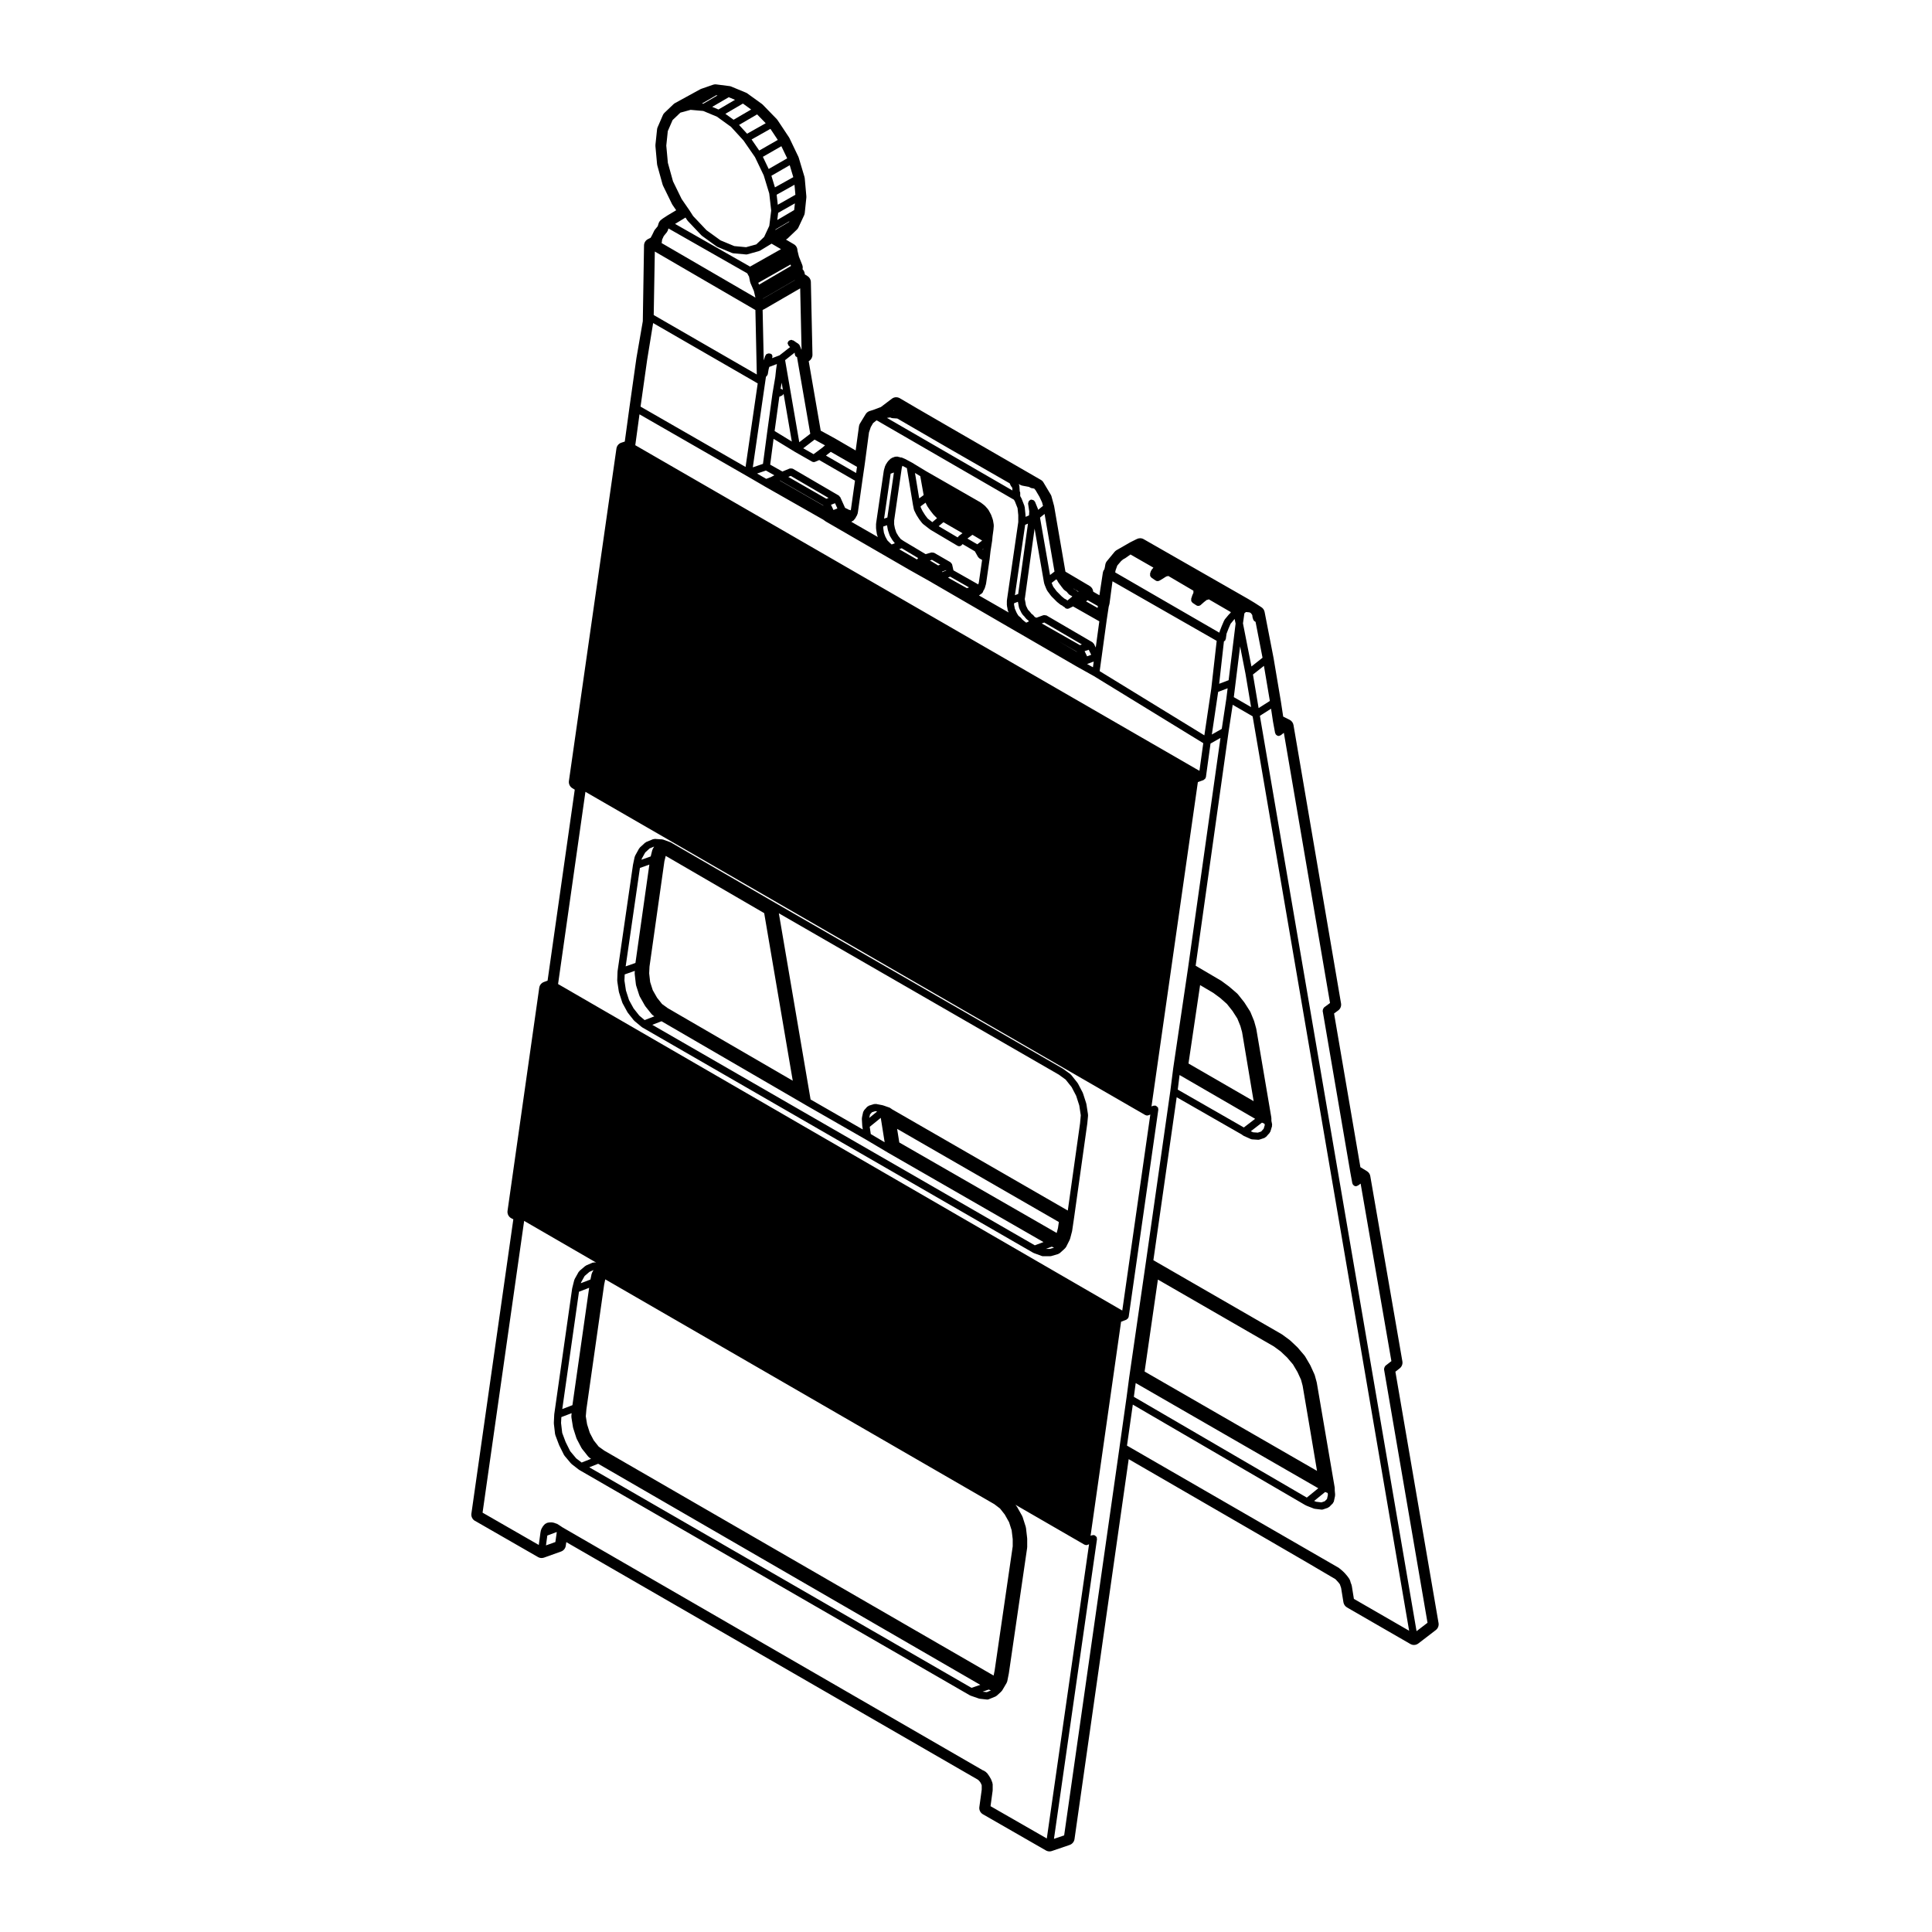 <?xml version="1.0" encoding="UTF-8"?>
<!-- Uploaded to: SVG Repo, www.svgrepo.com, Generator: SVG Repo Mixer Tools -->
<svg fill="#000000" width="800px" height="800px" version="1.1" viewBox="144 144 512 512" xmlns="http://www.w3.org/2000/svg">
 <g>
  <path d="m307.57 403.84c0 0.039 0.031 0.059 0.031 0.09 0 0.039-0.023 0.066-0.02 0.102l0.422 2.805c0.004 0.031 0.035 0.051 0.047 0.082 0 0.02-0.016 0.051-0.004 0.074l0.863 2.691c0.012 0.035 0.047 0.051 0.059 0.09 0.012 0.023-0.004 0.051 0.012 0.082l1.289 2.363c0.02 0.035 0.051 0.051 0.07 0.082 0.012 0.016 0.004 0.039 0.016 0.059l1.613 2.047c0.02 0.031 0.066 0.02 0.09 0.039 0.023 0.031 0.02 0.082 0.051 0.102l1.941 1.617c0.012 0.012 0.031 0.004 0.039 0.016 0.023 0.02 0.047 0.039 0.074 0.059 0.012 0.004 0.004 0.016 0.016 0.02l103.49 59.66c0.02 0.012 0.031 0.004 0.047 0.012 0.016 0.012 0.016 0.02 0.023 0.031l0.215 0.102c0.02 0.012 0.039 0.012 0.059 0.016 0.012 0.004 0.012 0.016 0.02 0.02l2.047 0.754c0.105 0.047 0.215 0.059 0.328 0.059h1.941c0.09 0 0.18-0.016 0.273-0.047l1.828-0.539c0.07-0.02 0.09-0.09 0.145-0.117 0.082-0.039 0.168-0.031 0.227-0.09l1.188-1.074c0.004-0.004 0-0.02 0.012-0.02 0.004-0.012 0.016-0.012 0.02-0.012l0.316-0.316c0.031-0.031 0.02-0.074 0.047-0.102 0.039-0.055 0.102-0.086 0.133-0.152l0.973-1.941c0.016-0.031-0.004-0.066 0.004-0.102 0.016-0.035 0.055-0.055 0.066-0.09l0.535-2.047c0.012-0.02-0.012-0.039-0.004-0.055 0.004-0.02 0.023-0.035 0.023-0.055l0.539-3.664v-0.012l3.445-24.551v-0.02c0-0.012 0.012-0.012 0.012-0.02l0.215-2.258c0.004-0.047-0.035-0.074-0.039-0.121 0-0.039 0.039-0.074 0.031-0.117l-0.43-2.805c-0.004-0.031-0.035-0.039-0.047-0.07 0-0.031 0.02-0.051 0.012-0.082l-0.867-2.691c-0.012-0.031-0.039-0.039-0.055-0.066-0.016-0.031 0.004-0.059-0.004-0.09l-1.289-2.465c-0.02-0.035-0.059-0.035-0.082-0.066-0.016-0.023-0.004-0.066-0.023-0.09l-1.727-2.168c-0.031-0.035-0.082-0.031-0.117-0.059-0.031-0.039-0.031-0.09-0.07-0.117l-1.941-1.395c-0.016-0.012-0.035 0-0.051-0.02-0.016-0.012-0.016-0.023-0.031-0.035l-76.031-43.82-27.336-15.828-0.289-0.191c-0.035-0.02-0.082-0.004-0.117-0.02-0.035-0.02-0.047-0.07-0.086-0.082l-2.047-0.746c-0.059-0.031-0.109 0.016-0.172 0-0.055-0.012-0.098-0.066-0.156-0.066h-0.324l-1.551-0.105c-0.082-0.012-0.137 0.055-0.215 0.074-0.074 0.004-0.141-0.039-0.215 0l-1.828 0.75c-0.055 0.023-0.066 0.086-0.117 0.117-0.051 0.035-0.117 0.02-0.168 0.066l-1.402 1.289c-0.039 0.035-0.031 0.102-0.066 0.137-0.035 0.051-0.098 0.051-0.125 0.105l-1.074 1.945c-0.02 0.039 0 0.098-0.016 0.137-0.02 0.051-0.074 0.074-0.086 0.125l-0.434 2.047c0 0.012 0.004 0.02 0.004 0.035s-0.016 0.016-0.016 0.023l-4.09 28.219c0 0.016 0.016 0.035 0.012 0.055 0 0.016-0.02 0.02-0.02 0.039zm113.58 71.133 1.578-0.59 0.613 0.258-1.129 0.332zm-46.383-30.434-0.281-1.918 2.926-2.379 1.031 6.473zm49.613 24.887-0.348 1.32-41.707-23.977c-0.16-1.023-0.371-2.312-0.578-3.613l42.859 24.691zm-47.926-30.871-2.09 1.699 0.203-0.922 0.516-0.578 0.918-0.289zm-3.043 7.406h0.004l5.801 3.441h0.004c0 0.004 0 0.012 0.004 0.012l41.312 23.75-2.301 0.855-101.37-58.434 2.445-0.945 38.152 22.168v0.004zm-52.449-34.789-1.504-1.094-1.328-1.664-1.145-2.016-0.684-2.144-0.262-2.297 0.086-1.785 3.949-27.93 0.352-1.422 26.094 15.168 7.57 44.414zm-6.902-39.578 0.926-1.672 1.168-1.078 1.195-0.5-0.402 0.719c-0.02 0.047 0 0.09-0.016 0.133-0.016 0.047-0.066 0.055-0.074 0.105l-0.414 1.664-2.43 0.867zm-1.832 30.484c0 0.031-0.023 0.055-0.02 0.082l0.324 2.805c0.004 0.039 0.039 0.059 0.047 0.102 0.004 0.031-0.016 0.055-0.004 0.09l0.863 2.691c0.012 0.035 0.051 0.055 0.066 0.098 0.016 0.031-0.004 0.059 0.012 0.09l1.402 2.481c0.012 0.02 0.047 0.012 0.055 0.031 0.016 0.031 0.004 0.07 0.023 0.098l1.719 2.152c0.031 0.039 0.082 0.023 0.109 0.051 0.035 0.039 0.035 0.102 0.074 0.125l0.508 0.367-2.57 0.996-1.414-1.188-1.512-1.914-1.211-2.207-0.816-2.539-0.398-2.637 0.07-1.621 2.676-0.938-0.035 0.734c0 0.004 0.027 0.027 0.031 0.051zm114.75 62.73-46.688-26.902-0.133-0.137c-0.051-0.051-0.125-0.035-0.191-0.07-0.066-0.047-0.086-0.117-0.16-0.145l-1.508-0.527-0.324-0.109c-0.023-0.012-0.047 0.012-0.074 0.004-0.023-0.012-0.035-0.039-0.066-0.039l-1.723-0.328c-0.082-0.02-0.145 0.047-0.227 0.047-0.082 0.012-0.152-0.047-0.23-0.02l-1.402 0.441c-0.086 0.031-0.117 0.105-0.191 0.156-0.074 0.051-0.176 0.051-0.238 0.117l-0.852 0.961c-0.055 0.066-0.039 0.145-0.082 0.215-0.039 0.082-0.121 0.121-0.141 0.211l-0.328 1.508c-0.004 0.047 0.031 0.086 0.023 0.133-0.004 0.047-0.047 0.082-0.047 0.125l0.105 1.828c0 0.02 0.016 0.031 0.02 0.047 0 0.016-0.016 0.023-0.012 0.047l0.141 0.953-13.836-7.949-8.41-49.344 74.211 42.77 1.797 1.309 1.586 1.988 1.203 2.312 0.82 2.551 0.398 2.602-0.191 2.121zm-113.39-90.793 2.5-0.891-3.688 26.07-2.59 0.906z"/>
  <path d="m269.88 547.04 16.691 9.594c0.293 0.168 0.625 0.258 0.953 0.258 0.215 0 0.434-0.035 0.645-0.105l4.519-1.617c0.672-0.242 1.152-0.832 1.25-1.531l0.137-0.961 109.09 62.965c-0.004 0 0.324 0.258 0.605 0.648l0.242 0.441 0.156 0.402v1.145l-0.629 4.613c-0.105 0.766 0.273 1.527 0.945 1.91l16.688 9.582c0.297 0.168 0.625 0.258 0.953 0.258 0.207 0 0.422-0.031 0.621-0.102l4.731-1.613c0.684-0.238 1.18-0.836 1.281-1.547l14.359-100.69c16.559 9.574 52.125 30.148 54.789 31.809 0.18 0.188 0.539 0.559 0.945 1.043l0.25 0.352c0.074 0.25 0.191 0.613 0.316 0.953l0.609 3.777c0.102 0.57 0.438 1.062 0.938 1.359l16.797 9.691c0.301 0.168 0.629 0.258 0.957 0.258 0.406 0 0.82-0.137 1.164-0.398l4.629-3.551c0.562-0.434 0.84-1.137 0.727-1.84l-11.438-66.625 1.152-0.906c0.551-0.434 0.82-1.145 0.699-1.828l-8.508-49.105c-0.09-0.539-0.414-1.02-0.887-1.305l-1.734-1.062-6.977-40.727 1.094-0.805c0.586-0.422 0.875-1.148 0.754-1.859l-12.598-73.777c-0.105-0.605-0.492-1.117-1.031-1.391l-1.699-0.848-0.605-3.965-1.945-11.551-2.379-12.223c-0.102-0.508-0.398-0.953-0.836-1.238l-1.824-1.18-1.676-1.008-27.711-15.852c-0.297-0.172-0.621-0.25-0.953-0.25-0.293 0-0.586 0.07-0.855 0.207l-1.719 0.855-3.656 2.098c-0.195 0.117-0.379 0.273-0.523 0.441l-2.047 2.481c-0.215 0.266-0.363 0.594-0.414 0.945-0.066 0.418-0.156 0.906-0.238 1.199-0.215 0.266-0.363 0.59-0.414 0.938l-0.906 5.953-1.641-0.945c-0.051-0.625-0.395-1.195-0.938-1.516l-6.422-3.797-0.02-0.074-2.984-17.316-0.691-2.543c-0.039-0.168-0.109-0.324-0.203-0.48l-1.934-3.234c-0.168-0.289-0.402-0.52-0.691-0.68-14.293-8.238-35.84-20.676-37.215-21.539-0.082-0.059-0.172-0.105-0.262-0.156-0.273-0.137-0.562-0.203-0.852-0.203-0.406 0-0.816 0.133-1.152 0.395l-2.918 2.207c-1.109 0.434-2.414 0.918-2.734 0.984-0.516 0.105-1.012 0.438-1.285 0.887l-1.512 2.481c-0.137 0.227-0.223 0.473-0.262 0.73l-0.879 6.426-5.508-3.199-3.754-2.055-3.18-18.398 0.109-0.074c0.559-0.359 0.898-0.988 0.883-1.656l-0.422-19.27c-0.016-0.648-0.359-1.246-0.918-1.586l-0.672-0.414-0.059-0.344c-0.074-0.402-0.273-0.766-0.559-1.043 0.09-0.371 0.07-0.777-0.086-1.16l-0.855-2.137c0.004-0.012-0.309-1.145-0.406-1.664 0-0.672-0.352-1.305-0.945-1.652l-2.109-1.238 0.156-0.09c0.133-0.074 0.258-0.168 0.367-0.277l2.367-2.262c0.172-0.16 0.312-0.352 0.414-0.57l1.512-3.223c0.09-0.195 0.145-0.402 0.172-0.613l0.422-4.09c0.012-0.125 0.016-0.246 0-0.371l-0.422-4.734c-0.012-0.121-0.035-0.25-0.07-0.371l-1.512-5.066c-0.023-0.102-0.066-0.191-0.105-0.281l-2.367-4.941c-0.039-0.082-0.086-0.16-0.133-0.23l-3.027-4.555c-0.066-0.102-0.141-0.188-0.223-0.273l-3.656-3.766c-0.082-0.082-0.168-0.152-0.25-0.223l-3.883-2.801c-0.121-0.09-0.25-0.156-0.387-0.211l-3.875-1.605c-0.156-0.07-0.324-0.109-0.488-0.125l-3.449-0.441c-0.082-0.012-0.16-0.02-0.242-0.02-0.211 0-0.422 0.039-0.629 0.105l-3.125 1.082c-0.102 0.039-0.203 0.082-0.293 0.133l-6.676 3.656c-0.145 0.082-0.281 0.176-0.402 0.297l-2.371 2.262c-0.184 0.168-0.328 0.375-0.43 0.609l-1.402 3.238c-0.082 0.176-0.125 0.363-0.145 0.559l-0.43 4.086c-0.012 0.125-0.016 0.246 0 0.371l0.43 4.734c0.012 0.109 0.031 0.23 0.059 0.336l1.402 5.062c0.035 0.117 0.074 0.227 0.125 0.328l2.367 4.848c0.039 0.086 0.09 0.168 0.145 0.246l0.973 1.41c-3.898 2.277-4.168 2.637-4.383 2.934-0.125 0.176-0.227 0.371-0.293 0.578l-0.215 0.719-0.73 0.898c-0.105 0.125-0.191 0.266-0.258 0.418-0.301 0.664-0.672 1.387-0.891 1.75l-0.699 0.352c-0.637 0.316-1.043 0.961-1.055 1.672l-0.324 20.094-1.691 9.766-1.852 13.098-1.234 9.027-0.891 0.289c-0.707 0.223-1.215 0.828-1.32 1.559l-12.594 88.098c-0.105 0.746 0.238 1.496 0.883 1.895l0.664 0.406-7.203 50.617-0.969 0.352c-0.664 0.246-1.145 0.836-1.238 1.531l-8.402 59.121c-0.117 0.82 0.309 1.621 1.043 1.988l0.492 0.246-11.113 77.988c-0.109 0.781 0.262 1.547 0.941 1.934zm60.027-340.65c0.02 0.023 0.059 0.016 0.086 0.035 0.023 0.023 0.02 0.066 0.051 0.082l3.875 2.805c0.035 0.031 0.086 0.02 0.125 0.047 0.031 0.016 0.035 0.055 0.066 0.066l3.875 1.617c0.082 0.035 0.16 0.035 0.238 0.047 0.016 0.012 0.023 0.031 0.039 0.031l3.445 0.312c0.031 0.004 0.059 0.004 0.09 0.004 0.086 0 0.168-0.016 0.25-0.035l3.125-0.867c0.031-0.012 0.039-0.039 0.07-0.055 0.055-0.016 0.117-0.016 0.172-0.047l3.066-1.859 2.488 1.457-8.195 4.625-19.871-11.316 2.766-1.684 0.465 0.719c0.016 0.02 0.055 0.012 0.07 0.039 0.02 0.031 0.012 0.07 0.035 0.102zm3.902-37.148 0.332 0.047-3.762 2.195-0.363-0.039zm3.32 0.52 1.656 0.691-4.387 2.562-1.656-0.695zm3.754 1.684 2.18 1.578-4.656 2.711-2.176-1.57zm3.762 2.867 2.277 2.344-4.934 2.781-2.133-2.332zm3.523 3.832 1.953 2.934-4.918 2.816-2.023-2.934zm2.902 4.602 1.543 3.215-4.902 2.816-1.543-3.219zm2.215 5.031 0.945 3.168-4.863 2.711-0.938-3.082zm-3.164 10.484-0.301-2.66 4.727-2.637 0.238 2.656zm0.102 2.141 4.43-2.508-0.188 1.773-4.481 2.637zm-0.684 4.387 3.656-2.152-0.082 0.156-3.656 2.168zm145.36 206.18c-0.039 0.035-0.039 0.102-0.082 0.137-0.09 0.09-0.137 0.18-0.18 0.297-0.051 0.117-0.086 0.215-0.082 0.348 0 0.055-0.047 0.102-0.035 0.152l7.32 42.75v0.004 0.004l0.539 2.918c0.012 0.086 0.09 0.137 0.117 0.207 0.031 0.059 0.012 0.125 0.047 0.176 0.023 0.031 0.066 0.02 0.09 0.051 0.18 0.203 0.406 0.352 0.691 0.352 0.055 0 0.109-0.012 0.172-0.02 0.051-0.012 0.07-0.066 0.117-0.082 0.09-0.031 0.188-0.031 0.273-0.09l0.695-0.504 8.152 47.035-1.598 1.25c-0.039 0.035-0.031 0.09-0.07 0.121-0.086 0.098-0.121 0.191-0.168 0.312-0.051 0.117-0.09 0.215-0.082 0.344 0 0.051-0.047 0.09-0.035 0.137l11.527 67.18-2.906 2.227-41.52-242.58 2.961-1.883 0.527 3.496 0.012 0.012c0 0.012-0.004 0.012-0.004 0.02l0.535 2.902c0.02 0.102 0.102 0.156 0.137 0.238 0.031 0.059 0.012 0.125 0.055 0.188 0.02 0.02 0.055 0.012 0.086 0.039 0.176 0.188 0.398 0.324 0.672 0.324 0.055 0 0.109-0.004 0.172-0.02 0.055-0.012 0.086-0.07 0.137-0.09 0.098-0.031 0.195-0.031 0.281-0.102l0.781-0.621 12.238 71.605zm7.898 156.75-0.57-3.531c-0.012-0.039-0.051-0.059-0.059-0.102-0.012-0.039 0.02-0.074 0-0.105l-0.207-0.516-0.188-0.68c-0.02-0.055-0.082-0.082-0.105-0.125-0.02-0.055 0-0.117-0.035-0.168l-0.535-0.754c-0.012-0.02-0.031-0.012-0.039-0.023-0.012-0.016-0.004-0.031-0.016-0.047l-0.645-0.754c-0.012-0.012-0.031-0.012-0.039-0.02-0.012-0.012-0.012-0.031-0.02-0.039l-0.539-0.527c-0.012-0.012-0.031-0.012-0.039-0.016-0.012-0.016-0.012-0.031-0.02-0.039l-0.648-0.539c-0.012-0.012-0.023-0.004-0.035-0.012-0.016-0.016-0.012-0.035-0.023-0.055-0.031-0.023-0.082-0.016-0.105-0.039-0.039-0.031-0.039-0.074-0.074-0.098l-56.191-32.43 1.543-10.867 45.715 26.637c0.012 0 0.023 0 0.039 0.004 0 0.004 0 0.012 0.012 0.016l0.215 0.109c0.02 0.012 0.039 0.004 0.059 0.016 0.012 0 0.016 0.02 0.031 0.031l1.934 0.754c0.07 0.02 0.133 0.023 0.203 0.035 0.02 0.004 0.02 0.016 0.035 0.016l1.727 0.207c0.039 0.012 0.082 0.012 0.117 0.012 0.102 0 0.207-0.02 0.301-0.051l1.293-0.434c0.074-0.02 0.105-0.105 0.168-0.145 0.07-0.039 0.145-0.031 0.207-0.086l0.961-0.969c0.051-0.051 0.035-0.117 0.07-0.168 0.07-0.102 0.16-0.18 0.188-0.309l0.324-1.496c0.012-0.055-0.031-0.102-0.031-0.145 0.012-0.051 0.051-0.09 0.051-0.137l-0.105-1.148v-0.613c0-0.031-0.035-0.047-0.035-0.082 0-0.031 0.023-0.051 0.02-0.082l-4.742-27.773c0-0.016-0.02-0.023-0.023-0.047-0.004-0.02 0.016-0.035 0.004-0.055l-0.535-1.945c-0.004-0.031-0.039-0.039-0.051-0.059-0.012-0.031 0.012-0.055-0.004-0.082l-1.078-2.367c-0.004-0.02-0.031-0.02-0.039-0.039-0.012-0.016 0.004-0.035-0.004-0.051l-1.395-2.379c-0.02-0.031-0.055-0.031-0.07-0.051-0.02-0.031-0.012-0.059-0.031-0.09l-1.828-2.144c-0.012-0.016-0.039-0.012-0.051-0.023-0.012-0.016-0.012-0.035-0.02-0.055l-1.941-1.828c-0.016-0.016-0.039-0.012-0.059-0.02-0.016-0.02-0.012-0.039-0.031-0.055l-2.047-1.508c-0.02-0.016-0.039-0.004-0.059-0.016-0.016-0.012-0.016-0.031-0.031-0.039l-34.012-19.613 6.176-43.188 17.301 9.91 0.141 0.133c0.047 0.047 0.105 0.035 0.16 0.059 0.039 0.035 0.051 0.098 0.102 0.109l1.941 0.867c0.102 0.051 0.195 0.059 0.301 0.07 0.016 0 0.02 0.016 0.031 0.016l0.055 0.004h0.012l1.551 0.102h0.066c0.102 0 0.195-0.016 0.297-0.051l1.301-0.43c0.098-0.031 0.125-0.121 0.207-0.172 0.066-0.051 0.152-0.035 0.207-0.102l0.961-1.074c0.039-0.039 0.023-0.102 0.055-0.145 0.055-0.082 0.121-0.125 0.152-0.215l0.422-1.402c0.031-0.082-0.02-0.152-0.02-0.23 0.004-0.082 0.059-0.141 0.051-0.227l-0.195-0.984v-0.672c0-0.023-0.031-0.047-0.031-0.082 0-0.023 0.02-0.051 0.02-0.082l-3.984-23.469c0-0.02-0.02-0.031-0.031-0.051 0-0.02 0.016-0.031 0.012-0.051l-0.539-1.941c0-0.02-0.031-0.031-0.035-0.051s0.004-0.039 0-0.059l-0.969-2.371c-0.016-0.031-0.051-0.039-0.07-0.07-0.012-0.023 0-0.055-0.012-0.082l-1.516-2.371c-0.012-0.012-0.031-0.012-0.039-0.023-0.012-0.02-0.004-0.047-0.02-0.055l-1.719-2.168c-0.02-0.02-0.055-0.016-0.074-0.039-0.02-0.02-0.016-0.059-0.039-0.074l-2.059-1.773c-0.012-0.012-0.031 0-0.039-0.012-0.016-0.012-0.012-0.035-0.023-0.047l-2.051-1.516c-0.012-0.016-0.035-0.004-0.051-0.016-0.02-0.012-0.02-0.031-0.031-0.035l-6.769-3.981 8.734-62.039v-0.004l1.082-7.109 5.285 3.059 41.473 242.33zm-13.586-56.488c1.211 7.098 2.832 16.637 3.812 22.566l-45.691-26.328 3.523-24.371 30.758 17.738 1.777 1.305 1.699 1.605 1.566 1.84 1.199 2.031 0.926 2.016zm-44.238-0.707 48.387 27.879-3.043 2.473-45.832-26.703zm47.828 31.453-0.543-0.211 2.926-2.379 0.672 0.289 0.051 0.492-0.238 1.074-0.605 0.609-0.875 0.297zm-33.84-116.14 3.078-20.777 3.512 2.074 1.82 1.344 1.773 1.57 1.473 1.855 1.293 2.016 0.805 1.98 0.453 1.629c0.938 5.512 2.223 13.191 3.062 18.289zm-2.363 3.055 20.027 11.602-2.992 2.297-17.516-10.031zm19.504 15.18-0.629-0.281 2.961-2.281c0.051 0.012 0.074 0.055 0.117 0.055h0.02l0.539 0.25 0.07 0.344-0.297 0.973-0.656 0.73-0.883 0.297zm-2.035-121.53 1.484 8.848-4.578-2.644 0.457-3.68 1.211-9.773zm-5.715-8.547c0.105-0.059 0.18-0.125 0.258-0.223 0.035-0.035 0.09-0.047 0.109-0.086 0-0.004 0.004-0.004 0.012-0.004 0.031-0.055 0-0.109 0.02-0.172 0.023-0.07 0.09-0.105 0.102-0.176l0.195-1.395 0.5-1.301 0.574-1.336 0.988-1.195 0.074-0.082 0.266 1.23-1.848 15-2.508 0.953zm-1.527 13.359 2.508-0.953-0.332 2.699v0.004l-1.219 8.051-2.629 1.496zm10.719 4.297-1.496-8.898 2.91-2.297 1.566 9.301zm-1.898-11.027-2.246-11.43 0.379-2.66 0.398-0.336h0.145l0.82 0.086 0.379 0.211 0.359 0.535v0.258c0 0.059 0.051 0.102 0.059 0.152 0.012 0.051-0.031 0.105-0.012 0.156l0.215 0.645c0.023 0.07 0.086 0.102 0.117 0.156 0.02 0.035 0 0.082 0.031 0.117 0.023 0.031 0.07 0.02 0.102 0.051 0.102 0.105 0.207 0.172 0.344 0.227l1.848 9.516zm-33.254-28.828 1.199-0.852 6.07 3.477-0.504 0.625c-0.035 0.047-0.02 0.105-0.047 0.156-0.035 0.059-0.102 0.086-0.117 0.141l-0.211 0.656c-0.023 0.082 0.023 0.156 0.02 0.238-0.012 0.105-0.031 0.195 0 0.309 0.012 0.031-0.02 0.059-0.004 0.09 0.012 0.02 0.035 0.031 0.047 0.055 0.023 0.055 0.07 0.086 0.105 0.133 0.066 0.09 0.109 0.195 0.203 0.266 0.004 0 0.012 0 0.012 0.012l1.066 0.734c0.16 0.117 0.359 0.168 0.543 0.168 0.156 0 0.324-0.039 0.473-0.121l0.754-0.43c0-0.012 0-0.016 0.012-0.016 0.012-0.004 0.02-0.004 0.023-0.012l1.039-0.656c0.035-0.012 0.07-0.012 0.105-0.023l0.262-0.055c0.012 0 0.012-0.004 0.012-0.012 0.02 0 0.035 0 0.051-0.004l0.117-0.035 6.574 3.863 0.031 0.023c0.012 0.012 0.031 0 0.039 0.02v0.578l-0.215 0.441c-0.012 0.02 0 0.051-0.004 0.074-0.016 0.023-0.047 0.035-0.051 0.055l-0.316 0.973c-0.031 0.086 0.02 0.16 0.016 0.246-0.004 0.105-0.035 0.207-0.004 0.312 0.012 0.023-0.012 0.055 0 0.082 0.012 0.02 0.031 0.023 0.039 0.047 0.02 0.059 0.07 0.09 0.105 0.137 0.074 0.102 0.121 0.211 0.223 0.277l0.969 0.645c0.16 0.109 0.348 0.16 0.523 0.16 0.227 0 0.453-0.082 0.641-0.238l0.855-0.754v-0.004l0.734-0.574 0.312-0.059c0.039-0.012 0.059-0.051 0.102-0.059 0.051-0.02 0.105-0.02 0.156-0.051l5.824 3.379-0.086 0.211-0.387 0.383c-0.012 0.012-0.004 0.031-0.016 0.047-0.016 0.016-0.035 0.012-0.051 0.023l-1.078 1.301c-0.031 0.039-0.012 0.098-0.039 0.137-0.023 0.039-0.082 0.051-0.102 0.102l-0.645 1.508c-0.004 0 0.004 0.012 0 0.016-0.004 0.004-0.016 0.012-0.016 0.016l-0.539 1.402c-0.016 0.035 0.012 0.074 0 0.109-0.012 0.035-0.051 0.059-0.059 0.102l-0.012 0.102-27.605-15.973 0.098-0.551 0.398-1.102v-0.012c0-0.012 0.012-0.012 0.012-0.02l0.051-0.145 1.008-1.18 0.523-0.441 0.68-0.383c0.012-0.012 0.012-0.031 0.02-0.035 0.02-0.031 0.039-0.027 0.059-0.035zm-61.473-38.918c0.004 0.023 0.035 0.039 0.039 0.066l-0.16-0.012 0.117-0.09zm34.828 27.535c0-0.02 0.02-0.031 0.016-0.047l-0.211-2.047c-0.012-0.051-0.055-0.07-0.07-0.117-0.012-0.047 0.02-0.09 0.004-0.137l-0.754-1.941c-0.012-0.02-0.039-0.023-0.051-0.051-0.016-0.02 0.004-0.047-0.012-0.07l-0.301-0.527v-0.941c0-0.117-0.09-0.195-0.125-0.301l-0.098-1.48c-0.012-0.172-0.109-0.297-0.191-0.438l0.125 0.02 0.504 0.258c0.07 0.035 0.133 0.031 0.203 0.051 0.023 0.004 0.035 0.031 0.055 0.039l1.91 0.359c0.105 0.109 0.242 0.191 0.395 0.23 0.031 0.012 0.047 0.051 0.082 0.051l0.848 0.156 0.371 0.441 1.004 1.703 0.707 1.5 0.25 0.941-1.281 1.043-0.051-0.18c-0.012-0.023-0.031-0.031-0.039-0.055-0.012-0.02 0.012-0.039 0-0.066l-0.75-1.832c-0.023-0.059-0.105-0.082-0.141-0.137-0.031-0.051-0.02-0.125-0.07-0.16-0.02-0.02-0.051-0.012-0.07-0.031-0.047-0.035-0.09-0.059-0.137-0.09-0.117-0.07-0.227-0.086-0.359-0.105-0.066 0-0.105-0.039-0.168-0.039-0.031 0-0.055-0.023-0.086-0.02-0.039 0.004-0.066 0.051-0.105 0.066-0.039 0.012-0.074-0.016-0.109 0-0.074 0.031-0.098 0.105-0.152 0.152-0.047 0.031-0.117 0.031-0.145 0.066-0.016 0.016-0.012 0.035-0.02 0.047-0.051 0.059-0.082 0.105-0.117 0.168-0.051 0.102-0.059 0.188-0.082 0.297-0.016 0.059-0.074 0.105-0.074 0.16 0 0.023 0.023 0.047 0.023 0.059 0.004 0.031-0.02 0.055-0.02 0.086l0.309 2.047-0.066 1.039-0.922 0.387v-0.492c-0.008-0.031-0.027-0.047-0.027-0.062zm4.906 17.871c0.004 0.012 0.016 0.02 0.016 0.031 0.004 0.012-0.004 0.016 0 0.023l0.102 0.438c0.012 0.031 0.039 0.047 0.051 0.07 0.004 0.031-0.012 0.051 0 0.074l0.211 0.527 0.223 0.543c0.004 0.012 0.02 0.016 0.023 0.031 0.004 0.012-0.004 0.02 0.004 0.031l0.207 0.43c0.02 0.039 0.059 0.055 0.082 0.09 0.02 0.02 0.004 0.047 0.02 0.074l0.324 0.422 0.312 0.422s0.004 0 0.004 0.012h0.004l0.324 0.434c0.012 0.02 0.039 0.012 0.055 0.031 0.016 0.016 0.012 0.051 0.031 0.07l0.43 0.43h0.004l0.004 0.004 0.316 0.312h0.004l0.414 0.43c0 0.004 0.012 0 0.012 0.004 0.004 0.004 0 0.012 0.012 0.016l0.324 0.316c0.016 0.012 0.039 0.012 0.055 0.02 0.016 0.012 0.016 0.035 0.031 0.051l0.387 0.297 0.172 0.168c0.039 0.039 0.098 0.031 0.141 0.059 0.039 0.031 0.051 0.098 0.102 0.117l0.383 0.191 0.172 0.109 0.16 0.16c0.082 0.082 0.188 0.074 0.289 0.121 0.02 0.02 0.039 0.031 0.059 0.055 0.012 0.023 0 0.055 0.02 0.082 0.02 0.02 0.039 0.012 0.059 0.031 0.012 0.016 0.012 0.023 0.02 0.047 0.016 0.016 0.039 0.004 0.059 0.023 0.02 0.016 0.031 0.035 0.051 0.055s0.031 0.047 0.055 0.055c0.137 0.086 0.301 0.121 0.457 0.133 0.02 0 0.035 0.02 0.051 0.02 0.02 0 0.035-0.02 0.055-0.02 0.117-0.012 0.242-0.031 0.348-0.082 0.004 0 0.004-0.012 0.012-0.012h0.012l1.055-0.527 6.957 3.949-0.945 6.941-0.488-0.988c-0.051-0.09-0.145-0.109-0.211-0.18-0.066-0.07-0.086-0.168-0.168-0.215l-12.172-7.106c-0.016-0.012-0.035 0-0.055-0.012-0.09-0.051-0.195-0.023-0.309-0.039-0.137-0.02-0.266-0.07-0.398-0.023-0.016 0.004-0.035-0.004-0.055-0.004l-1.859 0.676-0.156-0.086c-0.031-0.02-0.059 0.004-0.09-0.004-0.035-0.016-0.047-0.055-0.082-0.066l-0.09-0.023-0.113-0.113-0.168-0.238c-0.031-0.055-0.102-0.055-0.137-0.102-0.047-0.039-0.047-0.105-0.102-0.141l-0.246-0.176-0.227-0.211-0.273-0.371c-0.016-0.02-0.047-0.02-0.066-0.035-0.016-0.02-0.012-0.055-0.031-0.074l-0.289-0.289-0.227-0.293-0.266-0.559h-0.004c-0.004-0.004 0-0.012-0.004-0.016l-0.168-0.336-0.082-0.289-0.09-0.594c0-0.004-0.012-0.012-0.012-0.016-0.004-0.012 0.004-0.02 0-0.031l-0.105-0.527h-0.004l-0.07-0.367 0.082-0.484c0-0.004-0.004-0.004-0.004-0.004 0-0.012 0.004-0.012 0.004-0.02l2.527-18.156zm8.711 18.406 0.031 0.059-4.891-2.816zm0.836-1.727-10.121-5.75 0.664-0.238 9.961 5.809zm-6.258-17.457c0.004 0.004 0 0.004 0.004 0.012l0.273 0.363 0.176 0.352c0.02 0.035 0.055 0.051 0.082 0.082 0.012 0.02 0 0.051 0.016 0.07l0.316 0.418v0.004l0.324 0.434 0.324 0.43c0 0.004 0.012 0.004 0.012 0.004 0.004 0.004 0 0.012 0.004 0.012l0.43 0.543c0.035 0.047 0.09 0.023 0.125 0.066 0.047 0.039 0.047 0.105 0.102 0.137l0.309 0.207 0.289 0.215 0.238 0.316c0.02 0.023 0.051 0.016 0.07 0.035 0.023 0.023 0.016 0.066 0.039 0.09l0.324 0.312c0.059 0.059 0.141 0.051 0.211 0.086 0.066 0.039 0.09 0.117 0.16 0.141l0.168 0.051 0.242 0.188-1.305 1.066c-0.02-0.02-0.039-0.012-0.059-0.023-0.031-0.02-0.023-0.059-0.051-0.082l-0.324-0.215c-0.02-0.012-0.039 0-0.059-0.012s-0.023-0.039-0.047-0.051l-0.301-0.145-0.105-0.105c-0.016-0.02-0.039-0.012-0.055-0.023-0.016-0.016-0.016-0.039-0.035-0.055l-0.371-0.289-0.289-0.277-0.418-0.434c-0.004 0-0.004 0-0.004-0.004-0.004 0-0.004-0.004-0.012-0.012l-0.316-0.316-0.387-0.383-0.277-0.363-0.312-0.43s-0.004 0-0.004-0.004h-0.004l-0.281-0.359-0.152-0.301-0.211-0.523-0.102-0.262zm-10.188 5.973 0.004 0.012v0.004l0.105 0.527 0.004 0.012 0.098 0.594c0.004 0.016 0.02 0.023 0.031 0.047 0 0.012-0.016 0.023-0.012 0.039l0.105 0.434c0.012 0.039 0.051 0.059 0.07 0.102 0.012 0.035-0.012 0.07 0.004 0.102l0.223 0.434 0.312 0.637c0.016 0.035 0.059 0.055 0.086 0.098 0.016 0.02 0 0.055 0.02 0.082l0.324 0.422c0.016 0.02 0.039 0.012 0.055 0.02 0.016 0.02 0.004 0.051 0.023 0.07l0.289 0.277 0.273 0.371c0.016 0.02 0.051 0.012 0.07 0.031 0.016 0.023 0.012 0.059 0.035 0.09l0.324 0.312c0.02 0.02 0.059 0.016 0.082 0.031 0.02 0.02 0.016 0.051 0.039 0.066l0.176 0.121 0.121 0.176c0.016 0.031 0.047 0.02 0.066 0.039 0.012 0.004 0 0.02 0.012 0.031l-0.715 0.344-0.242-0.141c-0.039-0.035-0.039-0.086-0.082-0.109l-0.227-0.137-0.137-0.145c-0.023-0.031-0.07-0.02-0.105-0.051-0.023-0.02-0.023-0.059-0.059-0.09l-0.18-0.117-0.227-0.301c-0.02-0.023-0.051-0.02-0.066-0.035-0.02-0.02-0.016-0.055-0.035-0.074l-0.316-0.316c-0.023-0.02-0.066-0.012-0.098-0.035-0.02-0.02-0.02-0.055-0.051-0.074l-0.176-0.121-0.203-0.273-0.273-0.449-0.188-0.371-0.207-0.508c-0.012-0.012-0.02-0.012-0.023-0.02-0.004-0.012 0.004-0.02-0.004-0.031l-0.145-0.312-0.09-0.52c0-0.012-0.004-0.012-0.012-0.02 0-0.004 0.012-0.012 0.004-0.02l-0.098-0.434v-0.43zm18.336 14.449-0.66-1.367 1.094-0.363 0.66 1.324zm-2.371-17.113-0.02-0.023c-0.047-0.047-0.105-0.035-0.152-0.066-0.051-0.039-0.059-0.102-0.109-0.125l-0.125-0.059-0.363-0.277c-0.051-0.035-0.105-0.02-0.16-0.047-0.051-0.023-0.066-0.086-0.121-0.105l-0.109-0.023-0.105-0.105-0.012-0.02 1.367 0.785zm-7.449-4.426-2.656-15.215 1.211-0.977 2.629 15.27zm-42.375-41.766 0.297 0.125c0.09 0.035 0.176 0.039 0.266 0.055 0.016 0 0.02 0.016 0.035 0.016l1.305 0.09 13.359 7.75s0 0.004 0.004 0.004l3.019 1.734 13.402 7.691 0.312 0.691c0.031 0.074 0.105 0.105 0.145 0.168 0.031 0.039 0.02 0.086 0.051 0.117l0.176 0.168 0.039 0.746-33.258-19.234zm35.781 28.461 0.746-0.316-2.594 18.641-0.863 0.324zm-24.691 9.281 2.195 1.27-0.559 0.207-2.195-1.32zm-1.699-15.156c0.004 0.004 0 0.016 0 0.02l0.434 0.867c0.016 0.031 0.039 0.039 0.059 0.07 0.012 0.016 0 0.039 0.012 0.051l0.746 1.078c0 0.012 0.016 0.004 0.02 0.012 0.004 0.004 0 0.023 0.012 0.035l0.754 0.969c0.012 0.02 0.039 0.012 0.055 0.031 0.016 0.016 0.004 0.047 0.023 0.066l0.922 0.918-1.246 1.043-0.359-0.277-0.867-0.68-0.641-0.828-0.715-1.133-0.457-0.918-0.07-0.348zm4.731 5.176 5.055 2.922-0.992 0.746c-0.055 0.039-0.055 0.117-0.102 0.168-0.047 0.051-0.117 0.055-0.152 0.117-0.012 0.012 0 0.035-0.004 0.051s-0.031 0.02-0.035 0.031l-5.027-2.973zm7.367 3.582 0.332-0.242 2.562 1.527-1.289 0.992-2.609-1.523zm-6.637 9.219-1.047 0.441-0.035-0.137 1.062-0.395zm5.496 4.684-5.019-2.805 0.57-0.246 5.008 2.848zm-13.23-7.609-1.211-0.695-3.492-2.016 0.645-0.262 4.359 2.602zm-7.926-9.074c0 0.016-0.012 0.031-0.012 0.047l0.215 1.176c0.004 0.023 0.031 0.039 0.035 0.066 0.004 0.02-0.012 0.039-0.004 0.059l0.43 1.301c0.016 0.039 0.055 0.059 0.074 0.105 0.012 0.023 0 0.059 0.012 0.09l0.645 1.078c0.012 0.016 0.035 0.012 0.047 0.023 0.016 0.02 0 0.047 0.02 0.074l0.594 0.754-0.836 0.332-0.383-0.332-0.75-0.746-0.543-0.996-0.379-1.031-0.18-1.219v-0.43zm25.57 6.234-0.332 0.266-0.02-0.035 0.359-0.277zm-16.777-19.238 0.898 5.019-1.18 0.875-1.117-6.742zm-3.551-2.125 1.641 9.871c0 0.012 0.012 0.012 0.012 0.02 0 0.004-0.004 0.012 0 0.016l0.215 1.078c0.012 0.051 0.055 0.074 0.074 0.117 0.016 0.039-0.012 0.082 0.012 0.117l0.535 1.074c0.012 0.02 0.031 0.031 0.039 0.047 0.012 0.016 0 0.031 0.004 0.047l0.75 1.184c0.012 0.016 0.031 0.012 0.035 0.02 0.012 0.016 0 0.035 0.016 0.051l0.75 0.973c0.023 0.035 0.07 0.023 0.102 0.055s0.023 0.09 0.066 0.109l0.969 0.754v0.004l0.973 0.746c0.016 0.012 0.039 0.012 0.059 0.02 0.016 0.012 0.016 0.039 0.035 0.047l7.106 4.207c0.02 0.016 0.047 0.012 0.066 0.02 0.016 0.012 0.016 0.031 0.031 0.031 0.125 0.059 0.258 0.09 0.387 0.09 0.312 0 0.586-0.176 0.766-0.441 0.016-0.02 0.047-0.012 0.059-0.031 0.004-0.016 0-0.031 0.004-0.047 0.012-0.016 0.035-0.023 0.047-0.051l3.266 1.914 0.84 1.496c0.012 0.02 0.039 0.016 0.055 0.035 0.016 0.023 0.004 0.066 0.023 0.098 0.035 0.051 0.105 0.031 0.152 0.074 0.051 0.047 0.059 0.121 0.121 0.16l0.73 0.422-0.863 5.969-0.156 0.52-6.574-3.727-0.344-1.527c0-0.012-0.012-0.012-0.012-0.02-0.004-0.023-0.02-0.039-0.023-0.059-0.004-0.02 0.004-0.031 0-0.047-0.039-0.105-0.145-0.152-0.215-0.242-0.07-0.082-0.102-0.188-0.188-0.238-0.004-0.004-0.004-0.012-0.016-0.02l-0.074-0.039v-0.004l-4.227-2.438c-0.109-0.066-0.246-0.035-0.371-0.055-0.121-0.012-0.246-0.07-0.363-0.039l-1.543 0.434-5.762-3.438-0.828-0.555-0.629-0.801-0.551-0.926-0.371-1.133-0.195-1.031v-1.043l2.023-13.945 0.16-0.539zm-4.297 1.473 0.863-0.312-1.734 11.926-0.867 0.293zm-28.887-24.125 0.332 1.926c-0.172-0.18-0.367-0.273-0.613-0.277zm-0.613 3.734 0.707-0.324c0.207-0.098 0.328-0.266 0.422-0.453l2.18 12.645-4.559-2.785zm-1.527 11.152 5.644 3.445h0.016c0.004 0 0 0.012 0.004 0.012l4.527 2.578c0.152 0.09 0.312 0.125 0.473 0.125 0.125 0 0.25-0.031 0.379-0.082l1.059-0.457 9.473 5.465-1.09 7.754-0.02 0.117c-0.004 0-0.004-0.012-0.012-0.012l-0.23-0.082c0-0.012-0.004-0.012-0.004-0.012l-0.082-0.031c-0.059-0.02-0.117 0.02-0.176 0.012l-0.137-0.121c-0.047-0.047-0.109-0.031-0.16-0.066-0.074-0.047-0.137-0.09-0.227-0.109l-0.492-0.25-1.266-2.816c-0.047-0.102-0.145-0.133-0.215-0.207-0.066-0.082-0.086-0.176-0.176-0.227l-12.172-7.106c-0.02-0.012-0.039 0-0.059-0.012-0.121-0.066-0.246-0.051-0.387-0.055-0.109-0.004-0.215-0.035-0.328 0.004-0.023 0.012-0.051-0.012-0.07 0l-1.934 0.797-3.234-1.828zm4.555 9.824 10.012 5.844-0.578 0.215-10.086-5.793zm11.32 9.035-0.66-1.391 1.078-0.402 0.621 1.387zm-0.715-15.414 6.953 3.984-0.238 1.621-7.996-4.613zm-13.457 7.594 11.461 6.59 0.039 0.082-11.547-6.644zm11.266-8.73-2.367 1.762-2.734-1.566 2.992-2.297 2.777 1.523zm-6.156-1.41-3.754-21.754 2.519-1.98 0.035 0.145v0.215c0 0.105 0.086 0.188 0.117 0.289s0.012 0.207 0.082 0.297c0.016 0.016 0.039 0.012 0.055 0.023 0.098 0.105 0.223 0.141 0.352 0.207l0.051 0.312v0.012l3.457 19.996zm0.605-24.562c-0.004 0-0.004 0 0 0l-0.082-0.039-0.047-0.188c-0.004-0.023-0.039-0.035-0.051-0.059-0.004-0.031 0.012-0.055 0-0.086l-0.328-0.75c-0.016-0.047-0.066-0.055-0.09-0.09-0.02-0.039-0.004-0.09-0.035-0.125-0.039-0.055-0.117-0.055-0.172-0.102-0.055-0.047-0.066-0.117-0.133-0.156l-0.188-0.102-1.008-0.691c-0.082-0.059-0.18-0.035-0.273-0.059-0.098-0.035-0.168-0.117-0.273-0.117h-0.109c-0.016 0-0.023 0.02-0.039 0.02-0.02 0.012-0.039 0.031-0.066 0.031-0.457 0.059-0.797 0.422-0.797 0.918 0 0.066 0.059 0.102 0.074 0.156 0 0.02 0.016 0.031 0.016 0.039 0.059 0.215 0.156 0.395 0.344 0.523 0.02 0.02 0.016 0.051 0.035 0.066l0.203 0.141-2.82 2.207-1.969 0.746 0.004-0.023c0.004-0.004 0-0.023 0-0.035 0.141-0.332 0.121-0.715-0.172-1.004-0.105-0.105-0.258-0.102-0.395-0.137-0.016-0.012-0.02-0.031-0.039-0.035-0.012-0.004-0.023 0.012-0.047 0.004-0.18-0.039-0.328-0.031-0.504 0.035-0.105 0.023-0.191 0.059-0.277 0.121-0.047 0.035-0.117 0.023-0.156 0.07-0.055 0.055-0.047 0.141-0.086 0.207-0.039 0.07-0.117 0.09-0.141 0.168l-0.406 1.219-0.293-13.359 0.539-0.277c0.012 0 0.012-0.012 0.016-0.02 0.012 0 0.023 0 0.035-0.004l0.039-0.023 0.004-0.004 9.32-5.402zm-1.77-18.379-8.469 4.906v-0.031l8.469-4.906zm-1.023-3.777-8.473 4.957-0.207-0.484 8.535-4.84zm-11.59 1.965 0.195 0.383c0.004 0.016 0.02 0.02 0.031 0.031v0.02s0.004 0 0.004 0.012v0.012l0.23 0.383 0.293 1.457c0.012 0.039 0.047 0.059 0.059 0.102 0.012 0.031-0.012 0.059 0 0.09l0.938 2.188 0.402 1.719 0.004 0.023-24.859-14.445 0.012-0.031v-0.012c0.004-0.023-0.012-0.051-0.004-0.082 0.004-0.02 0.031-0.035 0.035-0.066l0.09-0.727 0.43-0.938 0.887-1.094c0.031-0.039 0.016-0.09 0.039-0.133 0.039-0.07 0.105-0.105 0.133-0.188l0.188-0.605zm-24.691 11.109-0.105-0.082 0.293-16.809 26.469 15.391c0.016 0.012 0.031 0.012 0.039 0.012 0.012 0.012 0.012 0.02 0.02 0.023l0.125 0.066 0.371 17.094zm29.641 16.293 0.121-0.09c0.004-0.004 0.004-0.016 0.012-0.016 0.051-0.047 0.066-0.105 0.109-0.16 0.07-0.086 0.16-0.152 0.203-0.266 0.012-0.031-0.012-0.055-0.004-0.086 0.012-0.031 0.039-0.047 0.047-0.082l0.211-1.234 0.18-0.676 2.019-0.762-0.203 1.371-0.004 0.039c0 0.012 0.004 0.016 0.004 0.02 0 0.012-0.012 0.012-0.012 0.02l-0.215 2-0.746 4.398v0.016c0 0.004-0.004 0.012-0.004 0.016l-1.402 10.227-1.109 8.348-2.695 0.922zm-0.012 24.855 2.238 1.258-0.902 0.473-1.258 0.473-2.422-1.406zm86.875 50.621-0.207 1.516-1.559-0.863zm2.039-0.816 1.402-10.223 0.523-3.477 0.195-0.707c0.004-0.023-0.016-0.047-0.004-0.07 0-0.031 0.031-0.039 0.031-0.066l0.785-5.91 27.613 15.785-1.438 12.711-1.828 12.328-27.746-17.012zm11.609 120.99c0.082 0.047 0.168 0.047 0.258 0.074 0.035 0.012 0.051 0.047 0.09 0.051 0.047 0.004 0.09 0.012 0.133 0.012h0.004c0.105 0 0.215-0.02 0.324-0.059l0.539-0.195-7.43 51.934-149.52-86.527 7.25-50.941zm-43.102 152.82 1.621-0.559 0.594 0.23-1.102 0.449zm-106.4-108.48 0.938-1.684 1.281-1.094 1.074-0.473-0.387 0.699c-0.02 0.047 0 0.098-0.016 0.137-0.02 0.051-0.074 0.074-0.086 0.125l-0.328 1.543-2.539 0.977zm109.32 104.21-103.16-59.605-1.5-1.074-1.301-1.637-1.055-2.012-0.715-2.254-0.344-2.125 0.16-1.855 4.711-33.086 0.289-1.352 103.1 59.574 1.512 1.152 1.258 1.594 1.145 2.039 0.684 2.144 0.281 2.359v1.891l-4.793 32.926zm-109.88-101.72 2.691-1.043-4.43 31.105-2.691 1.031zm-0.734 44.164-1.586-1.891-1.219-2.445-0.906-2.414-0.309-2.625 0.082-1.562 2.719-1.043-0.074 0.836c-0.004 0.051 0.035 0.074 0.035 0.117 0 0.039-0.035 0.074-0.023 0.117l0.43 2.684c0.004 0.031 0.031 0.047 0.035 0.074 0.004 0.023-0.012 0.047-0.004 0.07l0.863 2.691c0.004 0.035 0.039 0.051 0.055 0.082s0 0.055 0.004 0.082l1.293 2.473c0.016 0.039 0.055 0.055 0.082 0.086 0.016 0.023 0 0.055 0.016 0.07l1.723 2.168c0.023 0.035 0.082 0.02 0.109 0.055 0.035 0.035 0.035 0.09 0.082 0.121l0.52 0.371-2.492 0.984zm5.816 1.426 101.27 58.594-2.336 0.789-101.29-58.449zm-0.523-53.312-0.453-0.059c-0.102-0.012-0.168 0.055-0.258 0.07-0.086 0.012-0.172-0.035-0.25 0.004l-1.719 0.75c-0.047 0.02-0.055 0.082-0.098 0.102-0.047 0.031-0.102 0.02-0.141 0.051l-1.512 1.289c-0.047 0.047-0.039 0.105-0.082 0.156-0.039 0.047-0.105 0.051-0.137 0.105l-1.078 1.934c-0.023 0.047 0 0.098-0.016 0.133-0.016 0.047-0.066 0.066-0.074 0.105l-0.539 2.156c-0.004 0.02 0.012 0.031 0.004 0.051-0.004 0.02-0.023 0.031-0.023 0.047l-4.734 33.273c0 0.016 0.016 0.023 0.012 0.047 0 0.016-0.02 0.023-0.02 0.047l-0.109 2.258c0 0.031 0.023 0.047 0.031 0.086 0 0.023-0.023 0.051-0.023 0.082l0.328 2.805c0.004 0.047 0.051 0.07 0.059 0.105 0.012 0.035-0.016 0.082 0 0.109l0.973 2.586c0.004 0.02 0.023 0.023 0.035 0.039 0 0.02-0.004 0.031 0 0.051l1.289 2.59c0.02 0.051 0.066 0.066 0.098 0.105 0.016 0.02 0.004 0.059 0.023 0.086l1.719 2.047c0.023 0.023 0.066 0.016 0.09 0.047 0.031 0.023 0.023 0.07 0.055 0.102l1.941 1.508c0.012 0.004 0.02 0 0.031 0.004 0.02 0.02 0.035 0.031 0.059 0.047 0.004 0 0.004 0.012 0.012 0.02l103.39 59.66h0.016c0.004 0.004 0.004 0.012 0.012 0.016l0.211 0.109c0.035 0.02 0.07 0.016 0.105 0.031 0.016 0 0.02 0.02 0.035 0.031l2.152 0.746c0.055 0.016 0.109 0.02 0.172 0.031 0.012 0 0.02 0.02 0.035 0.02l1.941 0.215h0.105 0.008c0.117 0 0.238-0.02 0.352-0.07l1.828-0.746c0.055-0.02 0.07-0.086 0.117-0.117 0.051-0.031 0.117-0.02 0.16-0.066l1.195-1.09s0-0.012 0.012-0.016c0.031-0.035 0.035-0.082 0.066-0.117 0.02-0.023 0.059-0.016 0.082-0.047l0.211-0.312c0.004-0.012 0-0.02 0-0.031 0.012-0.012 0.02 0 0.02-0.012l1.082-1.832c0.031-0.047 0-0.098 0.02-0.141 0.023-0.059 0.082-0.09 0.102-0.156l0.43-2.144c0.004-0.012-0.004-0.02-0.004-0.031 0-0.012 0.012-0.012 0.012-0.02l4.852-33.277c0-0.031-0.02-0.051-0.02-0.07 0-0.031 0.031-0.047 0.031-0.07v-2.262c0-0.031-0.02-0.035-0.023-0.059 0-0.02 0.02-0.039 0.016-0.059l-0.324-2.797c-0.004-0.035-0.039-0.051-0.051-0.082-0.004-0.035 0.02-0.066 0.012-0.102l-0.855-2.684c-0.012-0.039-0.051-0.051-0.07-0.086-0.012-0.035 0.012-0.07-0.012-0.105l-1.395-2.484c-0.02-0.023-0.051-0.031-0.07-0.055-0.012-0.02 0-0.047-0.02-0.07l-0.316-0.402 18.258 10.551c0.086 0.047 0.172 0.047 0.258 0.07 0.039 0.012 0.055 0.051 0.09 0.051 0.051 0.012 0.09 0.012 0.137 0.012 0.109 0 0.227-0.02 0.344-0.066l0.414-0.16-11.195 77.973-14.914-8.559 0.559-4.102c0-0.02-0.02-0.039-0.02-0.059 0-0.031 0.031-0.039 0.031-0.07v-1.609c0-0.07-0.059-0.105-0.07-0.168-0.012-0.059 0.031-0.117 0.004-0.176l-0.328-0.855c-0.012-0.031-0.039-0.039-0.051-0.059-0.016-0.02 0-0.051-0.012-0.082l-0.434-0.746c-0.012-0.02-0.031-0.02-0.039-0.039-0.012-0.012 0-0.039-0.016-0.051l-0.539-0.754c-0.035-0.051-0.105-0.051-0.145-0.09-0.047-0.051-0.055-0.117-0.105-0.156l-0.648-0.422c-0.047-0.031-0.105-0.012-0.152-0.031l-111.45-64.41-0.934-0.621c-0.004-0.004-0.016 0-0.02-0.004-0.004-0.004-0.004-0.016-0.012-0.02l-0.543-0.328c-0.074-0.039-0.156-0.012-0.23-0.035-0.023-0.012-0.031-0.047-0.059-0.055l-0.645-0.211c-0.055-0.02-0.102 0.016-0.152 0.012-0.055-0.012-0.098-0.066-0.152-0.066h-0.645c-0.035 0-0.055 0.035-0.09 0.039-0.031 0.004-0.055-0.031-0.09-0.02l-0.539 0.105c-0.105 0.02-0.156 0.109-0.242 0.16-0.09 0.047-0.191 0.035-0.262 0.105l-0.43 0.441c-0.031 0.031-0.02 0.082-0.047 0.117-0.023 0.031-0.074 0.035-0.102 0.07l-0.43 0.746c-0.023 0.051 0 0.105-0.02 0.152-0.02 0.055-0.082 0.086-0.09 0.141l-0.105 0.539c0 0.012 0.004 0.02 0.004 0.031 0 0.012-0.016 0.016-0.016 0.023l-0.453 3.332-14.898-8.559 11.02-77.32zm-13.305 74.945 0.352-2.609 2.453-0.918 0.055 0.035-0.371 2.602zm137.32 76.852-2.699 0.918 11.406-79.438c0.012-0.086-0.051-0.152-0.059-0.23-0.012-0.09 0.035-0.168 0-0.25-0.016-0.047-0.07-0.055-0.09-0.102-0.066-0.109-0.145-0.176-0.258-0.258-0.098-0.082-0.172-0.141-0.293-0.176-0.047-0.016-0.07-0.066-0.121-0.074-0.086-0.012-0.145 0.055-0.238 0.066-0.082 0.012-0.156-0.035-0.246-0.004l-0.402 0.156 8.086-56.73 1.41-0.543c0.051-0.02 0.066-0.074 0.105-0.105 0.117-0.066 0.195-0.137 0.277-0.246 0.031-0.035 0.086-0.023 0.105-0.059 0.012-0.02-0.004-0.039 0.004-0.059 0.031-0.059 0.023-0.105 0.047-0.16 0.012-0.047 0.059-0.074 0.07-0.125l7.856-54.922c0.016-0.082-0.051-0.141-0.055-0.223-0.004-0.086 0.039-0.16 0.012-0.242-0.02-0.047-0.074-0.059-0.102-0.105-0.066-0.105-0.137-0.176-0.242-0.258-0.102-0.082-0.176-0.141-0.297-0.176-0.051-0.02-0.082-0.07-0.125-0.082-0.098-0.012-0.156 0.051-0.246 0.059-0.074 0.012-0.145-0.035-0.223-0.012l-0.535 0.195 12.289-85.945 1.512-0.551c0.055-0.02 0.07-0.082 0.109-0.105 0.117-0.066 0.207-0.152 0.289-0.262 0.031-0.035 0.082-0.02 0.105-0.059 0.004-0.012-0.004-0.031 0.004-0.039 0.031-0.051 0.02-0.105 0.039-0.168 0.016-0.055 0.07-0.082 0.074-0.137l1.223-8.898 2.637-1.496-8.559 60.734v0.012l-3.984 26.914s0.004 0 0.004 0.012c0 0-0.004 0-0.004 0.012l-0.75 5.926-6.457 45.219-4.414 30.48s0.004 0.004 0 0.004c0 0-0.004 0-0.004 0.004l-0.75 5.691h-0.004l-1.824 12.918 0.004 0.004zm8.867-325.28-3.059-1.742 0.406-0.312 2.727 1.547zm-60.59-46.512 0.473-1.414 0.613-1.055 0.84-0.676 0.137-0.055 36.355 21.027 0.266 0.473 0.691 1.754 0.191 1.848v1.855l-3.008 20.695c-0.004 0.031 0.02 0.051 0.016 0.07-0.004 0.031-0.031 0.039-0.031 0.07v1.188c0 0.035 0.035 0.059 0.047 0.102 0 0.031-0.031 0.059-0.02 0.102l0.105 0.516 0.102 0.629c0.012 0.051 0.059 0.082 0.082 0.125 0.016 0.039-0.012 0.086 0.012 0.117l0.16 0.348-7.879-4.519 0.727-0.516c0.16-0.117 0.289-0.289 0.359-0.484l0.07-0.227 0.266-0.434c0.02-0.031 0-0.07 0.016-0.105 0.02-0.039 0.07-0.066 0.086-0.117l0.316-1.074c0.012-0.023-0.012-0.051-0.004-0.07 0.004-0.031 0.035-0.047 0.039-0.07l0.969-6.688c0-0.004-0.012-0.012-0.004-0.016 0-0.004 0.004-0.012 0.004-0.016l0.215-1.914 0.434-2.777c0-0.012-0.004-0.012-0.004-0.02v-0.023c0-0.012 0.012-0.012 0.012-0.02l0.105-1.148 0.207-1.496c0.004-0.012-0.012-0.02-0.004-0.031 0.004-0.012 0.016-0.012 0.016-0.02l0.105-1.199c0-0.047-0.039-0.07-0.039-0.117 0-0.039 0.035-0.082 0.031-0.121l-0.215-1.289c-0.004-0.035-0.039-0.047-0.051-0.074-0.012-0.035 0.016-0.059 0-0.098l-0.422-1.176c-0.012-0.031-0.039-0.039-0.055-0.059-0.012-0.023 0.004-0.051-0.004-0.074l-0.648-1.184c-0.02-0.039-0.059-0.039-0.086-0.074-0.023-0.035-0.012-0.074-0.035-0.105l-0.754-0.855c-0.02-0.031-0.055-0.02-0.086-0.047-0.02-0.023-0.016-0.066-0.047-0.082l-0.969-0.754c-0.02-0.016-0.047-0.004-0.066-0.02s-0.02-0.047-0.047-0.059l-14.57-8.352-0.074-0.047-3.465-2.102c-0.004-0.004-0.012-0.012-0.02-0.016l-0.047-0.031h-0.031c-0.012-0.012-0.012-0.02-0.02-0.023l-1.828-0.973c-0.016-0.004-0.031 0.004-0.047-0.004-0.012 0-0.016-0.031-0.031-0.031l-0.754-0.316c-0.004-0.004-0.012 0-0.016 0-0.004 0-0.004-0.012-0.012-0.012-0.09-0.035-0.172 0.016-0.262 0.012-0.023-0.012-0.035-0.047-0.059-0.047l-0.867-0.215c-0.098-0.023-0.176 0.039-0.266 0.039-0.105 0.012-0.207-0.047-0.309 0l-0.863 0.324c-0.07 0.02-0.086 0.102-0.145 0.137-0.059 0.035-0.137 0.023-0.191 0.082l-0.648 0.641c-0.023 0.031-0.02 0.074-0.039 0.105-0.023 0.031-0.07 0.031-0.098 0.066l-0.539 0.863c-0.023 0.039 0 0.09-0.02 0.137-0.02 0.039-0.07 0.051-0.086 0.102l-0.316 1.074c-0.004 0.031 0.012 0.051 0.004 0.074 0 0.023-0.031 0.035-0.035 0.066l-2.047 14c-0.004 0.023 0.02 0.047 0.016 0.07 0 0.031-0.031 0.039-0.031 0.07v1.18c0 0.023 0.031 0.039 0.031 0.07 0 0.02-0.02 0.039-0.016 0.07l0.211 1.402c0.004 0.035 0.047 0.055 0.051 0.098 0.004 0.031-0.016 0.059-0.004 0.098l0.207 0.559-7.039-4.039c0.039-0.031 0.09-0.02 0.125-0.051l0.105-0.105h0.004c0.012-0.004 0.012-0.02 0.02-0.023 0.02-0.012 0.039-0.004 0.066-0.016l0.211-0.105c0.051-0.031 0.055-0.09 0.102-0.117 0.105-0.082 0.16-0.156 0.227-0.277 0.012-0.012 0.016-0.02 0.023-0.023 0.012-0.023 0.035-0.035 0.047-0.055 0.016-0.02 0.047-0.012 0.066-0.031 0.047-0.051 0.035-0.109 0.07-0.168 0.004 0 0.004-0.012 0.012-0.012 0.035-0.059 0.082-0.09 0.105-0.145 0.012-0.02 0.031-0.031 0.035-0.051l0.066-0.191c0.031-0.047 0.082-0.066 0.102-0.109l0.215-0.441c0.016-0.039-0.004-0.082 0.004-0.121 0.02-0.047 0.07-0.074 0.082-0.133l0.109-0.641c0-0.012-0.004-0.012 0-0.02l0.004-0.012 1.184-8.395v-0.012l0.535-3.652v-0.012l0.105-0.754v-0.004zm-53.297-71.457-0.418-4.566 0.402-3.84 1.266-2.918 2.062-1.969 2.715-0.746 3.352 0.301 3.637 1.516 3.707 2.68 3.332 3.641 3.039 4.402 2.309 4.82 1.465 4.812 0.516 4.523-0.504 4.047-1.367 2.934-2.074 1.98-2.715 0.746-3.133-0.297-3.637-1.516-3.707-2.684-3.547-3.75-0.918-1.43c-0.004-0.004-0.012-0.004-0.016-0.012v-0.016l-2.109-3.055-2.297-4.699zm-5.488 52.219 1.586-9.754 27.242 15.715s0 0.012 0.004 0.012l0.469 0.266-3.219 22.141-27.832-15.992zm26.355 30.742h0.004l4.621 2.684h0.004v0.012l15.664 8.902 0.734 0.523h0.012c0.016 0.012 0.031 0.012 0.051 0.02 0.004 0.012 0.004 0.02 0.016 0.023l21.961 12.699h0.004v0.004l5.91 3.324v0.012l22.832 13.246h0.012l15.609 9.047s0.012 0 0.012 0.004c0 0 0 0.004 0.004 0.004l4.59 2.562 28.98 17.77-1.012 7.336-149.51-86.297 1.117-8.184z"/>
 </g>
</svg>
